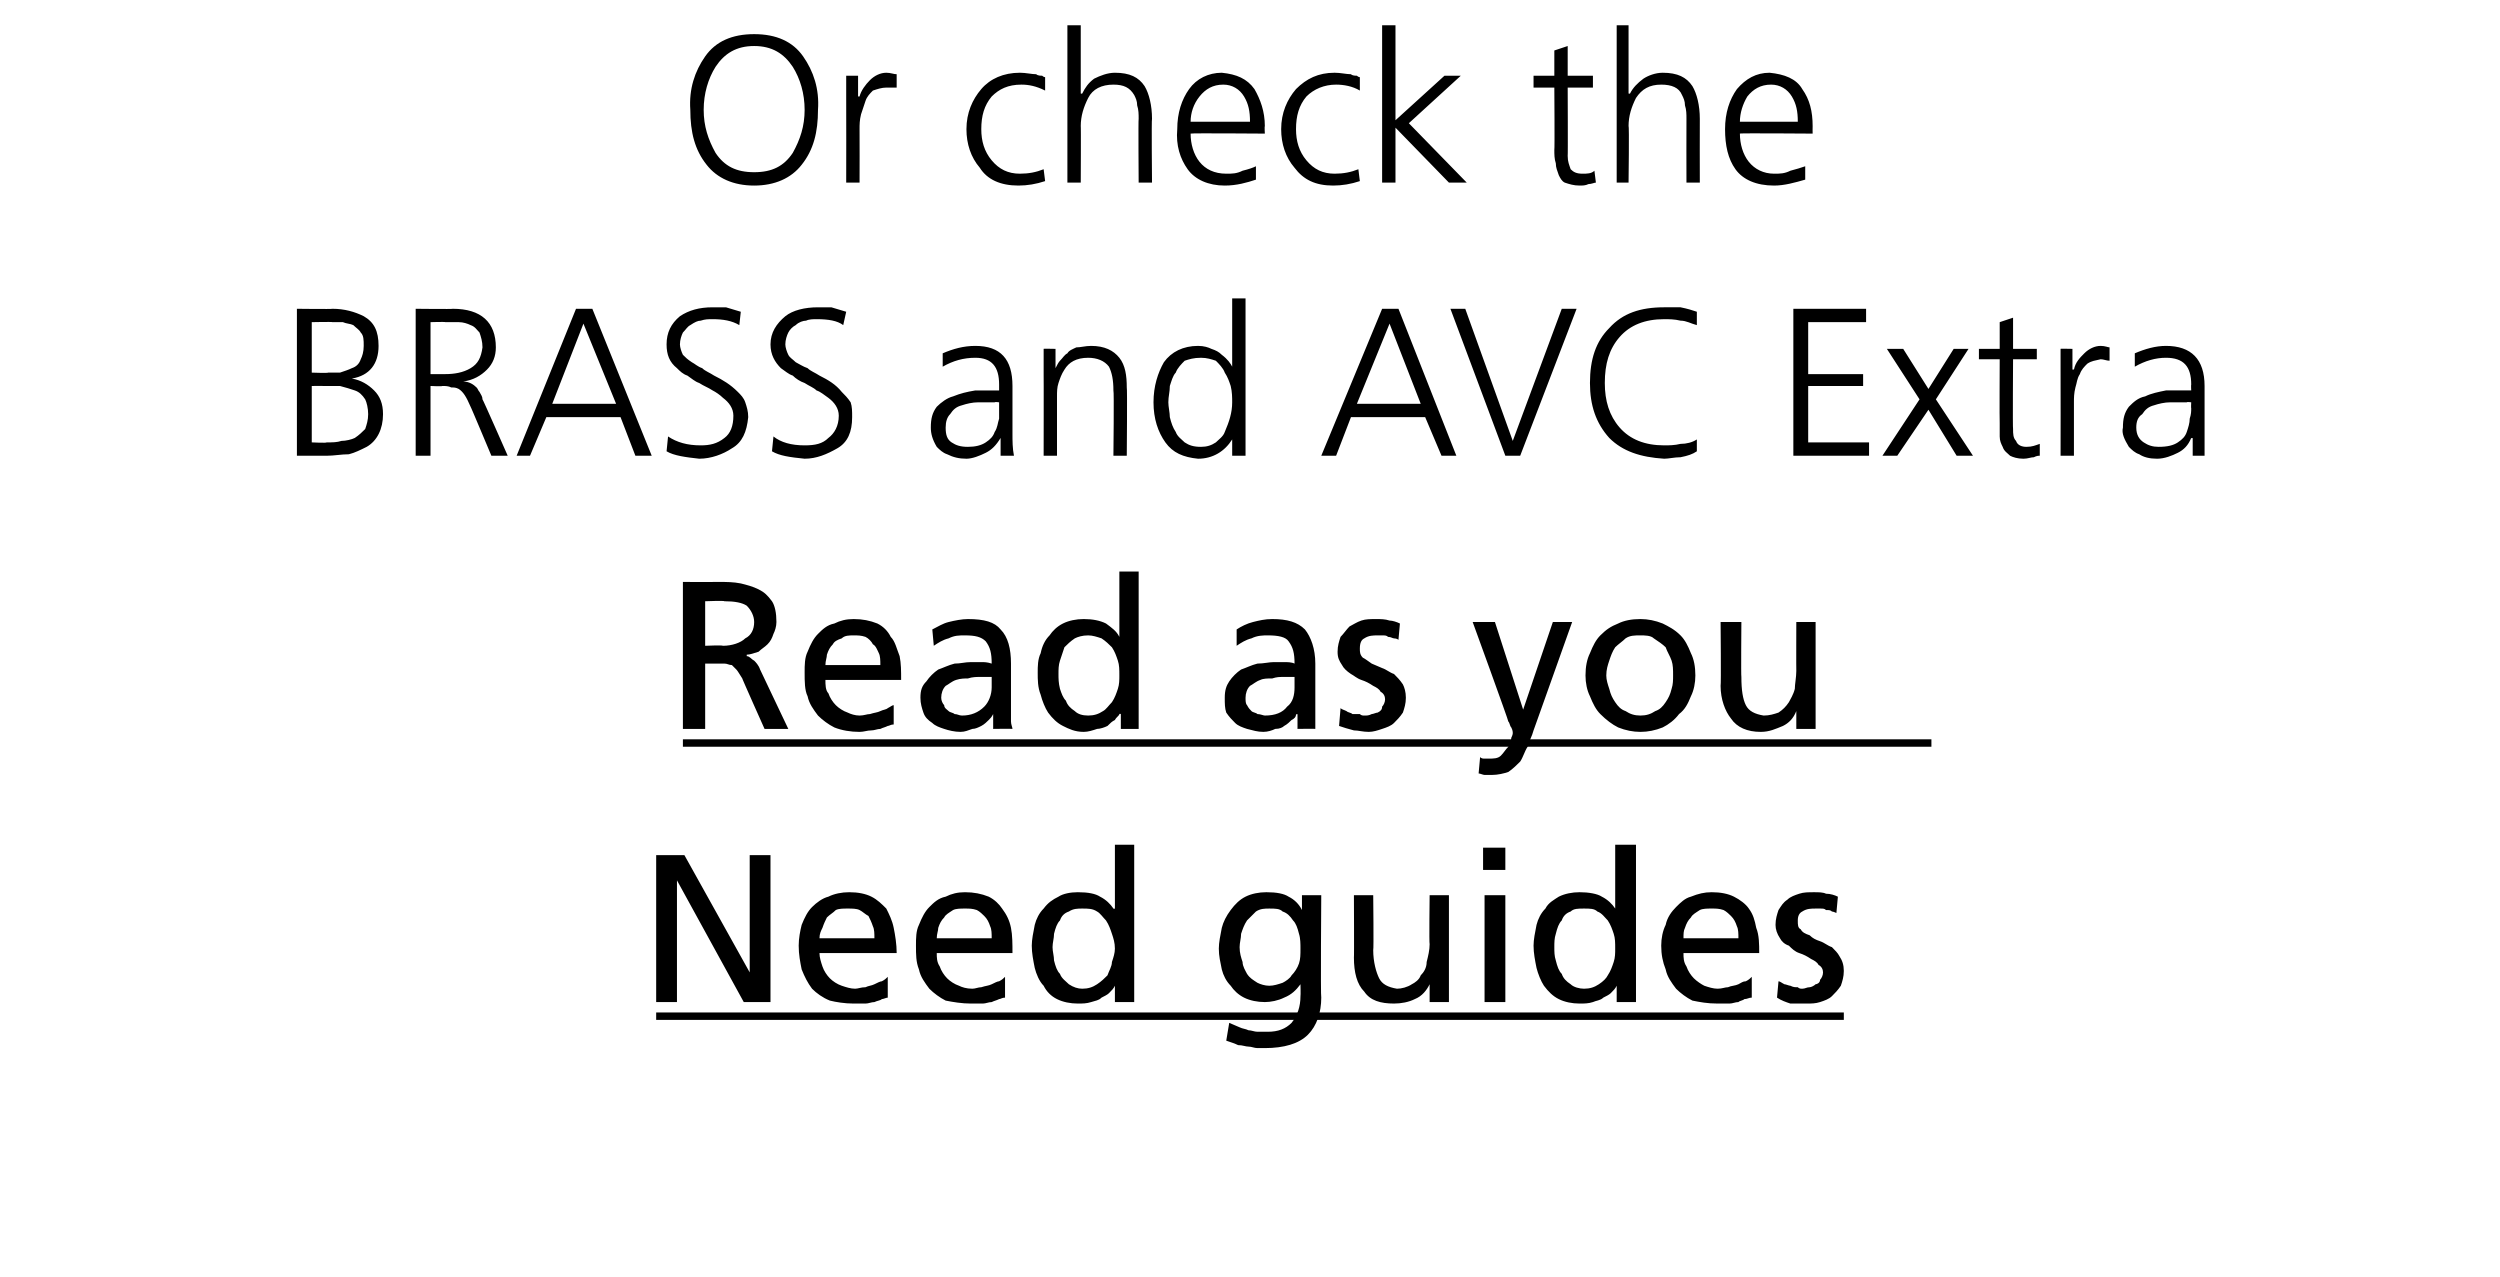 <?xml version="1.0" standalone="no"?><!DOCTYPE svg PUBLIC "-//W3C//DTD SVG 1.1//EN" "http://www.w3.org/Graphics/SVG/1.1/DTD/svg11.dtd"><svg xmlns="http://www.w3.org/2000/svg" xmlns:xlink="http://www.w3.org/1999/xlink" version="1.1" width="168.4px" height="86px" viewBox="0 -1 168.4 86" style="top:-1px"><desc>Or check the BRASS and AVC Extra ￼ ￼</desc><defs/><g class="svg-textframe-underlines"><rect class="svg-underline" x="44.2" y="67.2" width="80" height="0.5" style="fill:#000;"/><rect class="svg-underline" x="46" y="48.8" width="84.1" height="0.5" style="fill:#000;"/></g><g id="Polygon319625"><path d="m21 24.1c0 0 1.11.04 1.1 0c.3 0 .6 0 .8 0c.3-.1.6-.2.8-.3c.3-.1.5-.3.6-.6c.1-.2.2-.5.2-.9c0-.4 0-.7-.2-.9c-.1-.2-.3-.3-.5-.5c-.2-.1-.5-.1-.7-.2c-.3 0-.5 0-.7 0c-.03-.03-1.4 0-1.4 0l0 3.4zm0 4.7c0 0 1.02.05 1 0c.4 0 .7 0 1-.1c.3 0 .7-.1.9-.2c.3-.2.5-.4.7-.6c.1-.3.2-.6.2-1c0-.4-.1-.8-.2-1c-.2-.3-.4-.5-.7-.6c-.3-.1-.6-.2-1-.3c-.3 0-.7 0-1 0c-.04-.01-.9 0-.9 0l0 3.8zm-1-9c0 0 2.37.03 2.4 0c.8 0 1.5.2 2.1.5c.7.4 1 1 1 2c0 1.2-.6 2-1.8 2.2c0 0 0 0 0 0c.6.1 1.1.4 1.5.8c.4.4.6.9.6 1.6c0 1-.4 1.8-1.1 2.2c-.4.2-.8.4-1.2.5c-.5 0-1 .1-1.5.1c-.01 0-2 0-2 0l0-9.9zm8 0c0 0 2.54.03 2.5 0c1.9 0 2.9.9 2.9 2.6c0 .6-.2 1.1-.6 1.5c-.4.4-.9.7-1.6.8c0 0 0 0 0 0c.4 0 .7.2.9.4c.1.1.1.2.2.3c.1.2.2.3.2.5c.02-.02 1.7 3.8 1.7 3.8l-1.1 0c0 0-1.4-3.34-1.4-3.3c-.3-.7-.5-1-.8-1.2c-.2-.1-.3-.1-.5-.1c-.2-.1-.4-.1-.6-.1c-.02.04-.8 0-.8 0l0 4.7l-1 0l0-9.9zm1 4.4c0 0 1 0 1 0c.6 0 1.2-.1 1.7-.4c.5-.3.7-.7.8-1.4c0-.4-.1-.7-.2-1c-.2-.2-.3-.4-.6-.5c-.2-.1-.5-.2-.8-.2c-.3 0-.6 0-.9 0c-.02-.03-1 0-1 0l0 3.5zm8.2 2l4.3 0l-2.2-5.4l-2.1 5.4zm1.6-6.4l1.1 0l4 9.9l-1.1 0l-1-2.6l-5 0l-1.1 2.6l-.9 0l4-9.9zm6.2 8.6c.6.4 1.3.6 2.2.6c.6 0 1.1-.1 1.6-.5c.4-.3.6-.8.6-1.5c0-.5-.3-.9-.7-1.2c-.2-.2-.5-.4-.7-.5c-.3-.2-.6-.3-.9-.5c-.3-.1-.5-.3-.8-.5c-.3-.1-.5-.3-.7-.5c-.5-.4-.7-.9-.7-1.6c0-.8.3-1.4.9-1.9c.6-.4 1.3-.6 2.2-.6c.2 0 .5 0 .9 0c.3.1.7.2 1 .3c0 0-.1.9-.1.9c-.5-.3-1.1-.4-1.8-.4c-.3 0-.5 0-.8.1c-.2 0-.4.1-.7.3c-.2.1-.3.3-.5.5c-.1.2-.2.5-.2.8c0 .2.1.5.2.7c.2.2.3.3.6.5c.2.1.4.3.7.4c.2.2.5.3.8.5c.6.3 1.1.6 1.6 1.1c.2.2.4.4.5.7c.1.3.2.6.2 1c-.1 1-.4 1.7-1.1 2.1c-.6.4-1.4.7-2.2.7c-.9-.1-1.7-.2-2.2-.5c0 0 .1-1 .1-1zm7.1 0c.5.4 1.2.6 2.1.6c.7 0 1.2-.1 1.6-.5c.4-.3.7-.8.7-1.5c0-.5-.3-.9-.7-1.2c-.3-.2-.5-.4-.8-.5c-.2-.2-.5-.3-.8-.5c-.3-.1-.6-.3-.8-.5c-.3-.1-.5-.3-.8-.5c-.4-.4-.7-.9-.7-1.6c0-.8.4-1.4 1-1.9c.5-.4 1.3-.6 2.2-.6c.2 0 .5 0 .9 0c.3.1.7.2 1 .3c0 0-.2.9-.2.9c-.4-.3-1-.4-1.8-.4c-.2 0-.5 0-.7.1c-.2 0-.5.1-.7.3c-.2.1-.4.3-.5.5c-.1.2-.2.5-.2.8c0 .2.1.5.2.7c.1.2.3.3.5.5c.2.1.5.3.8.4c.2.2.5.3.8.5c.6.3 1.1.6 1.5 1.1c.2.2.4.4.6.7c.1.3.1.6.1 1c0 1-.3 1.7-1 2.1c-.7.4-1.4.7-2.2.7c-1-.1-1.7-.2-2.2-.5c0 0 .1-1 .1-1zm15.2-2.3c0 0-.26-.04-.3 0c-.3 0-.7 0-1.1 0c-.4 0-.8.1-1.1.2c-.4.1-.6.3-.8.6c-.2.2-.3.5-.3.9c0 .5.1.8.4 1c.3.2.6.3 1.1.3c.5 0 .9-.1 1.2-.3c.3-.2.5-.4.6-.7c.2-.3.2-.6.3-.9c0-.3 0-.5 0-.7c0 0 0-.4 0-.4zm.1 2.4c0 0-.05.04 0 0c-.3.5-.6.8-1 1c-.4.2-.9.4-1.3.4c-.5 0-.9-.1-1.3-.3c-.3-.1-.5-.3-.7-.5c-.3-.5-.4-.9-.4-1.3c0-.6.1-1 .4-1.4c.3-.3.7-.6 1.1-.7c.5-.2.9-.3 1.5-.4c.5 0 1 0 1.4 0c.03 0 .2 0 .2 0c0 0 0-.37 0-.4c0-1.2-.5-1.8-1.6-1.8c-.8 0-1.5.2-2.2.6c0 0 0-.9 0-.9c.7-.3 1.4-.5 2.2-.5c1.7 0 2.5.9 2.5 2.7c0 0 0 3.2 0 3.2c0 .5 0 1 .1 1.5c-.04 0-.9 0-.9 0l0-1.2zm2.9-4.3c0-.6 0-1.1 0-1.7c-.05-.02.8 0 .8 0l0 1.3c0 0 .04-.03 0 0c.1-.2.2-.4.3-.5c.2-.2.3-.4.5-.5c.1-.2.4-.3.6-.4c.3 0 .6-.1 1-.1c.9 0 1.5.3 1.9.8c.4.5.5 1.2.5 2c.04-.01 0 4.6 0 4.6l-.9 0c0 0 .05-4.39 0-4.4c0-.7-.1-1.2-.3-1.6c-.3-.4-.8-.6-1.4-.6c-.8 0-1.3.3-1.6.8c-.2.3-.3.6-.4.9c-.1.3-.1.6-.1.9c0 .01 0 4 0 4l-.9 0c0 0 .01-5.52 0-5.5zm8.5.8c0 .4-.1.7-.1 1.1c0 .3.1.7.1 1c.1.4.2.7.4 1c.1.3.4.5.6.7c.3.2.6.3 1.1.3c.4 0 .7-.1 1-.3c.2-.2.5-.4.6-.7c.3-.7.5-1.3.5-2c0-.3 0-.7-.1-1.1c-.1-.3-.2-.6-.4-.9c-.1-.3-.4-.6-.6-.8c-.3-.1-.6-.2-1-.2c-.5 0-.8.1-1.1.2c-.2.2-.5.5-.6.8c-.2.2-.3.6-.4.9c0 0 0 0 0 0zm5.1 4.7l-.9 0l0-1.1c0 0-.04-.05 0 0c-.5.8-1.3 1.3-2.3 1.3c-1-.1-1.7-.4-2.2-1.1c-.5-.7-.8-1.6-.8-2.7c0-1.1.3-2 .7-2.7c.5-.7 1.3-1.1 2.3-1.1c.4 0 .7.1.9.2c.3.1.5.2.7.4c.4.3.6.6.7.8c-.04 0 0 0 0 0l0-4.6l.9 0l0 10.6zm7.5-3.5l4.3 0l-2.1-5.4l-2.2 5.4zm1.7-6.4l1.1 0l3.9 9.9l-1 0l-1.1-2.6l-5 0l-1 2.6l-1 0l4.1-9.9zm9.3 9.9l-1 0l-3.7-9.9l1 0l3.2 8.9l3.3-8.9l1 0l-3.8 9.9zm11.9-8.8c-.4-.1-.7-.3-1.1-.3c-.4-.1-.8-.1-1.1-.1c-1.3 0-2.3.4-3 1.2c-.7.8-1 1.8-1 3.1c0 1.2.3 2.2 1 3c.7.8 1.7 1.2 3 1.2c.3 0 .7 0 1.1-.1c.4 0 .8-.1 1.1-.3c0 0 0 .8 0 .8c-.3.2-.6.3-1.1.4c-.4 0-.8.1-1.1.1c-1.6-.1-2.8-.5-3.7-1.4c-.9-1-1.3-2.2-1.3-3.7c0-1.6.4-2.8 1.3-3.7c.9-1 2.1-1.4 3.7-1.4c.3 0 .7 0 1.1 0c.5.1.8.2 1.1.3c0 0 0 .9 0 .9zm6.5-1.1l4.9 0l0 .9l-3.9 0l0 3.5l3.7 0l0 .8l-3.7 0l0 3.8l4.1 0l0 .9l-5.1 0l0-9.9zm8.5 6.1l-2.2-3.4l1.1 0l1.7 2.7l1.7-2.7l1 0l-2.2 3.4l2.5 3.8l-1.1 0l-1.9-3.1l-2.1 3.1l-1 0l2.5-3.8zm7.9-2.7l-1.6 0c0 0-.03 4.71 0 4.7c0 .3 0 .6.2.8c.1.3.4.4.7.4c.4 0 .6-.1.9-.2c0 0 0 .8 0 .8c-.1 0-.2 0-.4.1c-.2 0-.4.1-.7.1c-.4 0-.7-.1-.9-.2c-.2-.2-.4-.3-.5-.6c-.1-.2-.2-.4-.2-.7c0-.3 0-.6 0-.9c-.02-.04 0-4.3 0-4.3l-1.4 0l0-.7l1.4 0l0-1.8l.9-.3l0 2.1l1.6 0l0 .7zm1.6.9c0-.7 0-1.2 0-1.6c-.05-.02.8 0 .8 0l0 1.4c0 0 .07-.03.1 0c.1-.5.4-.8.7-1.1c.3-.3.7-.5 1.1-.5c.3 0 .5.1.6.1c0 0 0 .9 0 .9c-.2 0-.4-.1-.6-.1c-.4.1-.6.1-.9.3c-.2.2-.4.4-.5.7c-.2.3-.2.6-.3.9c-.1.4-.1.7-.1 1c0 .03 0 3.6 0 3.6l-.9 0c0 0 .01-5.6 0-5.6zm8.8 2c0 0-.28-.04-.3 0c-.4 0-.8 0-1.1 0c-.4 0-.8.1-1.1.2c-.4.1-.6.3-.8.6c-.3.2-.4.5-.4.9c0 .5.2.8.5 1c.3.2.6.3 1 .3c.6 0 1-.1 1.3-.3c.3-.2.5-.4.6-.7c.1-.3.2-.6.2-.9c.1-.3.1-.5.1-.7c-.02 0 0-.4 0-.4zm.1 2.4c0 0-.07.04-.1 0c-.2.5-.5.8-.9 1c-.4.2-.9.4-1.4.4c-.5 0-.9-.1-1.2-.3c-.3-.1-.5-.3-.7-.5c-.3-.5-.5-.9-.4-1.3c0-.6.1-1 .4-1.4c.3-.3.6-.6 1.1-.7c.4-.2.9-.3 1.4-.4c.5 0 1 0 1.5 0c.01 0 .2 0 .2 0c0 0-.02-.37 0-.4c0-1.2-.5-1.8-1.7-1.8c-.7 0-1.4.2-2.1.6c0 0 0-.9 0-.9c.7-.3 1.4-.5 2.1-.5c1.7 0 2.6.9 2.6 2.7c0 0 0 3.2 0 3.2c0 .5 0 1 0 1.5c.04 0-.8 0-.8 0l0-1.2z" stroke="none" fill="#000"/><a xlink:href="https://member.railwayspensions.co.uk/knowledge-hub/help-and-support/RAYN" xlink:show="new" xlink:title="Read as you Need guides"><rect style="fill:transparent;" x="45" y="36" width="77" height="15"/></a></g><g id="Polygon319624"><path d="m53.4 3.5c-.6-.9-1.4-1.4-2.6-1.4c-1.2 0-2 .5-2.6 1.4c-.5.8-.8 1.8-.8 2.9c0 1.1.3 2 .8 2.9c.6.9 1.4 1.3 2.6 1.3c1.2 0 2-.4 2.6-1.3c.5-.9.8-1.8.8-2.9c0-1.1-.3-2.1-.8-2.9c0 0 0 0 0 0zm-5.8 6.6c-.8-1-1.1-2.2-1.1-3.7c-.1-1.4.3-2.6 1-3.6c.7-1 1.8-1.5 3.3-1.5c1.5 0 2.6.5 3.3 1.5c.7 1 1.1 2.2 1 3.6c0 1.5-.3 2.7-1.1 3.7c-.7.9-1.8 1.4-3.2 1.4c-1.4 0-2.5-.5-3.2-1.4c0 0 0 0 0 0zm9.4-4.4c0-.7 0-1.2 0-1.6c-.04 0 .8 0 .8 0l0 1.4c0 0 .08-.01.1 0c.1-.4.4-.8.7-1.1c.3-.3.7-.5 1.1-.5c.3 0 .5.1.7.1c0 0 0 .9 0 .9c-.2 0-.5 0-.7 0c-.3 0-.6.1-.9.2c-.2.2-.4.4-.5.7c-.1.3-.2.6-.3.9c-.1.4-.1.7-.1 1c.01.05 0 3.6 0 3.6l-.9 0c0 0 .01-5.59 0-5.6zm13.4-.6c-.6-.3-1.1-.4-1.6-.4c-.9 0-1.5.3-2 .8c-.5.6-.7 1.3-.7 2.2c0 .8.2 1.5.7 2.1c.5.6 1.1.9 1.9.9c.6 0 1.1-.1 1.6-.3c0 0 .1.8.1.8c-.6.2-1.2.3-1.8.3c-1.2 0-2.1-.4-2.6-1.2c-.6-.7-.9-1.6-.9-2.6c0-1.1.4-2 1-2.7c.6-.7 1.5-1.1 2.6-1.1c.4 0 .8.1 1.1.1c.1.1.3.1.4.1c.1.1.2.1.2.1c0 0 0 .9 0 .9zm1.5-4.4l.9 0l0 4.6c0 0 .05.02.1 0c.2-.4.4-.7.8-1c.4-.2.9-.4 1.4-.4c1 0 1.6.3 2 .9c.3.5.5 1.3.5 2.2c-.04 0 0 4.3 0 4.3l-.9 0c0 0-.03-4.29 0-4.3c0-.3 0-.6-.1-.9c0-.3-.1-.5-.2-.7c-.3-.5-.7-.7-1.4-.7c-.8 0-1.4.3-1.7.9c-.3.6-.5 1.2-.5 1.9c.02-.05 0 3.8 0 3.8l-.9 0l0-10.6zm12.3 6.5c0-.7-.1-1.2-.4-1.7c-.3-.5-.8-.8-1.4-.8c-.7 0-1.2.3-1.6.8c-.4.5-.6 1.1-.6 1.7c0 0 4 0 4 0zm.4 3.9c-.6.2-1.3.4-2.1.4c-1.1 0-2-.4-2.5-1.1c-.5-.7-.8-1.6-.7-2.7c0-1.1.3-2 .8-2.7c.5-.7 1.3-1.1 2.2-1.1c1 .1 1.7.4 2.2 1.1c.4.7.7 1.5.7 2.5c-.03.01 0 .5 0 .5c0 0-4.97-.04-5 0c0 .7.2 1.4.6 1.9c.4.5 1 .8 1.8.8c.4 0 .7 0 1.1-.2c.4-.1.7-.2.9-.3c0 0 0 .9 0 .9zm7-6c-.5-.3-1.1-.4-1.6-.4c-.8 0-1.5.3-2 .8c-.5.6-.7 1.3-.7 2.2c0 .8.2 1.5.7 2.1c.5.6 1.1.9 1.9.9c.6 0 1.1-.1 1.6-.3c0 0 .1.8.1.8c-.6.2-1.2.3-1.8.3c-1.2 0-2-.4-2.6-1.2c-.6-.7-.9-1.6-.9-2.6c0-1.1.4-2 1-2.7c.7-.7 1.5-1.1 2.6-1.1c.4 0 .8.1 1.1.1c.1.1.3.1.4.1c.1.1.2.1.2.1c0 0 0 .9 0 .9zm1.5-4.4l.9 0l0 6.4l3.3-3l1.1 0l-3.5 3.2l3.9 4l-1.2 0l-3.6-3.7l0 3.7l-.9 0l0-10.6zm14.2 4.2l-1.7 0c0 0 .02 4.63 0 4.6c0 .4.1.6.2.9c.2.2.4.3.8.3c.3 0 .6 0 .8-.2c0 0 .1.8.1.8c-.1 0-.3.1-.5.1c-.2.1-.4.1-.6.1c-.4 0-.7-.1-1-.2c-.2-.1-.3-.3-.4-.5c-.1-.3-.2-.5-.2-.8c-.1-.3-.1-.6-.1-.9c.03-.02 0-4.2 0-4.2l-1.4 0l0-.8l1.4 0l0-1.7l.9-.3l0 2l1.7 0l0 .8zm1.6-4.2l.8 0l0 4.6c0 0 .08.02.1 0c.2-.4.5-.7.9-1c.3-.2.8-.4 1.3-.4c1 0 1.6.3 2 .9c.3.5.5 1.3.5 2.2c-.01 0 0 4.3 0 4.3l-.9 0c0 0-.01-4.29 0-4.3c0-.3 0-.6-.1-.9c0-.3-.1-.5-.2-.7c-.2-.5-.7-.7-1.4-.7c-.8 0-1.3.3-1.7.9c-.3.6-.5 1.2-.5 1.9c.05-.05 0 3.8 0 3.8l-.8 0l0-10.6zm12.2 6.5c0-.7-.1-1.2-.4-1.7c-.3-.5-.8-.8-1.4-.8c-.7 0-1.2.3-1.6.8c-.3.5-.5 1.1-.5 1.7c0 0 3.9 0 3.9 0zm.5 3.9c-.7.2-1.4.4-2.1.4c-1.2 0-2.1-.4-2.6-1.1c-.5-.7-.7-1.6-.7-2.7c0-1.1.3-2 .8-2.7c.6-.7 1.3-1.1 2.2-1.1c1 .1 1.8.4 2.2 1.1c.5.7.7 1.5.7 2.5c-.01.01 0 .5 0 .5c0 0-4.94-.04-4.9 0c0 .7.2 1.4.6 1.9c.4.5 1 .8 1.7.8c.4 0 .7 0 1.1-.2c.4-.1.7-.2 1-.3c0 0 0 .9 0 .9z" stroke="none" fill="#000"/></g><g id="Polygon319626"><path d="m47.5 42.5c0 0 1.16-.05 1.2 0c.6 0 1.2-.2 1.5-.5c.4-.2.6-.6.6-1.1c0-.4-.2-.8-.5-1.1c-.3-.2-.8-.3-1.5-.3c.01-.05-1.3 0-1.3 0l0 3zm-1.5-4.3c0 0 2.46.01 2.5 0c.4 0 .9 0 1.4.1c.4.1.8.2 1.2.4c.4.2.6.4.9.8c.2.3.3.8.3 1.4c0 .3-.1.6-.2.8c-.1.3-.2.5-.4.7c-.2.2-.4.3-.6.5c-.3.1-.6.2-.8.2c0 0 0 .1 0 .1c.2 0 .3.2.5.3c.1.1.3.3.4.6c.02.05 1.9 4 1.9 4l-1.6 0c0 0-1.54-3.44-1.5-3.4c-.2-.3-.3-.5-.4-.6c-.1-.1-.2-.2-.3-.3c-.2 0-.3-.1-.5-.1c-.1 0-.3 0-.5 0c0 0-.8 0-.8 0l0 4.4l-1.5 0l0-9.9zm13.3 5.6c0-.3 0-.6-.1-.8c-.1-.2-.2-.5-.4-.6c-.1-.2-.3-.4-.5-.5c-.3-.1-.5-.1-.8-.1c-.3 0-.6 0-.8.2c-.3.1-.5.2-.6.4c-.2.2-.3.4-.4.7c0 .2-.1.4-.1.7c0 0 3.7 0 3.7 0zm.9 4c-.2 0-.3.1-.4.1c-.2.1-.3.1-.5.2c-.2 0-.4.1-.6.1c-.3 0-.5.1-.8.1c-.6 0-1.2-.1-1.7-.3c-.4-.2-.8-.5-1.1-.8c-.3-.4-.6-.8-.7-1.3c-.2-.4-.2-1-.2-1.6c0-.5 0-1 .2-1.4c.2-.5.4-.9.7-1.2c.3-.3.6-.6 1.1-.7c.4-.2.8-.3 1.3-.3c.6 0 1.1.1 1.6.3c.4.2.7.5.9.9c.3.3.4.8.6 1.3c.1.5.1 1 .1 1.6c0 0-5.1 0-5.1 0c0 .3 0 .7.2.9c.1.3.3.6.5.8c.2.2.5.4.8.5c.2.1.5.2.8.2c.3 0 .5-.1.7-.1c.3-.1.5-.1.7-.2c.2-.1.4-.1.5-.2c.2-.1.3-.2.4-.2c0 0 0 1.3 0 1.3zm6.6-3.2c-.2 0-.3 0-.4 0c-.2 0-.3 0-.5 0c-.1 0-.4 0-.7.1c-.2 0-.5 0-.8.1c-.3.1-.5.3-.7.4c-.2.2-.3.5-.3.8c0 .2.1.4.2.5c0 .2.2.3.3.4c.1.1.3.1.4.2c.2 0 .3.1.5.1c.6 0 1.1-.2 1.5-.6c.3-.3.5-.8.5-1.3c0 0 0-.7 0-.7zm-4-3.2c.4-.2.7-.4 1.1-.5c.4-.1.9-.2 1.3-.2c1.1 0 1.8.2 2.2.7c.5.5.7 1.3.7 2.3c0 0 0 3 0 3c0 .4 0 .7 0 .9c0 .2.1.4.1.5c-.03-.02-1.3 0-1.3 0l0-1c0 0 0 .05 0 0c-.1.2-.2.3-.3.4c-.1.1-.3.3-.5.4c-.2.1-.4.2-.6.2c-.3.1-.5.2-.8.2c-.4 0-.8-.1-1.1-.2c-.3-.1-.6-.2-.8-.4c-.3-.2-.5-.4-.6-.7c-.1-.3-.2-.6-.2-1c0-.5.1-.8.4-1.1c.2-.3.5-.6.8-.8c.3-.1.7-.3 1.1-.4c.4 0 .7-.1 1.1-.1c0 0 .7 0 .7 0c.2 0 .4 0 .7.1c0-.7-.1-1.1-.4-1.5c-.3-.3-.7-.4-1.4-.4c-.4 0-.7 0-1.1.2c-.4.1-.7.3-1 .5c0 0-.1-1.1-.1-1.1zm8.5 3c0 .3 0 .6.1 1c.1.3.2.6.4.8c.1.3.3.5.6.7c.2.2.5.3.9.3c.4 0 .7-.1 1-.3c.2-.1.4-.4.6-.6c.2-.3.3-.6.4-.9c.1-.3.1-.6.1-.9c0-.4 0-.7-.1-1c-.1-.3-.2-.6-.4-.9c-.2-.2-.4-.4-.7-.6c-.3-.1-.6-.2-.9-.2c-.4 0-.7.1-.9.2c-.3.2-.5.4-.7.6c-.1.3-.2.6-.3.9c-.1.3-.1.6-.1.9zm4.2 2.7c0 0-.06-.04-.1 0c0 .1-.2.2-.3.4c-.2.1-.3.2-.5.4c-.2.1-.5.2-.7.2c-.3.1-.6.2-.9.2c-.6 0-1-.2-1.4-.4c-.4-.2-.7-.5-1-.9c-.2-.3-.4-.8-.5-1.2c-.2-.5-.2-1-.2-1.5c0-.4 0-.9.2-1.3c.1-.5.3-.9.6-1.2c.2-.3.5-.6.9-.8c.4-.2.9-.3 1.4-.3c.6 0 1.1.1 1.5.3c.4.3.7.5.9.9c-.02-.04 0 0 0 0l0-4.4l1.3 0l0 10.6l-1.2 0l0-1zm11.7-2.5c-.1 0-.3 0-.4 0c-.1 0-.3 0-.4 0c-.2 0-.4 0-.7.1c-.3 0-.6 0-.8.1c-.3.1-.5.3-.7.4c-.2.2-.3.5-.3.8c0 .2 0 .4.1.5c.1.2.2.3.3.4c.1.1.3.1.4.2c.2 0 .4.1.5.1c.7 0 1.2-.2 1.5-.6c.4-.3.5-.8.5-1.3c0 0 0-.7 0-.7zm-3.9-3.2c.3-.2.7-.4 1.1-.5c.4-.1.8-.2 1.3-.2c1 0 1.7.2 2.2.7c.4.5.7 1.3.7 2.3c0 0 0 3 0 3c0 .4 0 .7 0 .9c0 .2 0 .4 0 .5c.01-.02-1.2 0-1.2 0l0-1c0 0-.07.05-.1 0c0 .2-.1.3-.3.4c-.1.1-.3.3-.5.4c-.1.1-.3.2-.6.2c-.2.1-.5.2-.8.2c-.4 0-.7-.1-1.1-.2c-.3-.1-.6-.2-.8-.4c-.2-.2-.4-.4-.6-.7c-.1-.3-.1-.6-.1-1c0-.5.1-.8.3-1.1c.2-.3.5-.6.8-.8c.3-.1.7-.3 1.1-.4c.4 0 .8-.1 1.1-.1c0 0 .7 0 .7 0c.2 0 .5 0 .7.1c0-.7-.1-1.1-.4-1.5c-.2-.3-.7-.4-1.4-.4c-.3 0-.7 0-1.1.2c-.4.1-.7.3-1 .5c0 0 0-1.1 0-1.1zm7 5.3c.1.1.2.1.4.2c.1.1.3.1.4.2c.2 0 .3 0 .5 0c.1.1.2.1.3.1c.2 0 .3 0 .5-.1c.1 0 .3-.1.4-.1c.2-.1.3-.2.3-.4c.1-.1.2-.3.2-.5c0-.2-.1-.4-.3-.5c-.1-.2-.3-.3-.5-.4c-.3-.2-.5-.3-.8-.4c-.3-.1-.5-.3-.7-.4c-.3-.2-.5-.4-.6-.6c-.2-.3-.3-.5-.3-.9c0-.4.1-.7.2-1c.2-.2.4-.5.6-.7c.2-.1.5-.3.8-.4c.3-.1.6-.1 1-.1c.3 0 .6 0 .9.1c.2 0 .5.1.7.2c0 0-.1 1.1-.1 1.1c0 0-.1-.1-.3-.1c-.1 0-.2-.1-.4-.1c-.1-.1-.2-.1-.4-.1c-.1 0-.2 0-.3 0c-.3 0-.6 0-.9.2c-.2.1-.3.3-.3.7c0 .2 0 .4.2.6c.2.1.3.2.6.4c.2.1.5.2.7.3c.3.1.5.3.8.4c.2.2.4.4.6.7c.1.2.2.5.2.9c0 .4-.1.7-.2 1c-.2.3-.4.5-.6.7c-.2.2-.5.3-.8.4c-.3.1-.6.2-.9.2c-.4 0-.7-.1-1-.1c-.4-.1-.7-.2-1-.3c0 0 .1-1.2.1-1.2zm9.4 3.3c.1.1.2.1.3.1c.1 0 .2 0 .3 0c.3 0 .6 0 .8-.2c.2-.2.3-.4.5-.6c.1-.2.2-.4.2-.6c.1-.2.1-.3.1-.3c0-.1 0-.2-.1-.4c-.1-.1-.1-.3-.2-.4c.04 0-2.4-6.7-2.4-6.7l1.5 0l1.9 5.9l0 0l2-5.9l1.3 0c0 0-2.61 7.34-2.6 7.3c-.1.4-.3.7-.4 1.1c-.2.3-.3.7-.5 1c-.2.2-.5.5-.8.7c-.3.1-.7.2-1.1.2c-.2 0-.4 0-.5 0c-.1 0-.3-.1-.4-.1c0 0 .1-1.1.1-1.1zm8.5-5.5c0 .3.1.6.2.9c.1.4.2.6.4.9c.2.3.4.5.7.6c.3.2.6.3 1 .3c.4 0 .7-.1 1-.3c.3-.1.5-.3.7-.6c.2-.3.3-.5.4-.9c.1-.3.1-.6.1-.9c0-.4 0-.7-.1-1c-.1-.3-.3-.6-.4-.9c-.2-.2-.5-.4-.8-.6c-.2-.2-.6-.2-.9-.2c-.4 0-.7 0-1 .2c-.2.2-.5.4-.7.6c-.2.3-.3.6-.4.9c-.1.3-.2.6-.2 1zm-1.4 0c0-.6.1-1.1.3-1.5c.2-.5.4-.9.7-1.2c.4-.4.7-.6 1.2-.8c.4-.2.9-.3 1.5-.3c.5 0 1 .1 1.5.3c.4.2.8.4 1.2.8c.3.3.5.7.7 1.2c.2.4.3.9.3 1.5c0 .5-.1 1-.3 1.4c-.2.5-.4.9-.8 1.2c-.3.4-.7.7-1.1.9c-.5.2-1 .3-1.5.3c-.5 0-1-.1-1.5-.3c-.4-.2-.8-.5-1.2-.9c-.3-.3-.5-.7-.7-1.2c-.2-.4-.3-.9-.3-1.4zm15.5 3.6l-1.3 0l0-1.2c0 0 0 .04 0 0c-.2.5-.5.8-.9 1c-.5.2-.9.4-1.5.4c-.9 0-1.6-.3-2-.9c-.4-.5-.7-1.3-.7-2.2c.04-.05 0-4.3 0-4.3l1.4 0c0 0-.03 3.7 0 3.7c0 .9.1 1.5.3 1.9c.2.4.6.6 1.2.7c.4 0 .7-.1 1-.2c.3-.2.5-.4.7-.7c.1-.2.3-.5.4-.9c0-.3.1-.8.1-1.2c-.01.01 0-3.3 0-3.3l1.3 0l0 7.2z" stroke="none" fill="#000"/><a xlink:href="https://member.railwayspensions.co.uk/knowledge-hub/help-and-support/RAYN" xlink:show="new" xlink:title="Read as you Need guides"><rect style="fill:transparent;" x="43" y="55" width="81" height="15"/></a></g><g id="Polygon319627"><path d="m44.2 56.6l1.9 0l4.4 7.9l0 0l0-7.9l1.4 0l0 9.9l-1.8 0l-4.5-8.2l0 0l0 8.2l-1.4 0l0-9.9zm14.7 5.6c0-.3 0-.6-.1-.8c-.1-.3-.2-.5-.3-.7c-.2-.1-.4-.3-.6-.4c-.2-.1-.5-.1-.8-.1c-.3 0-.6 0-.8.1c-.2.2-.4.3-.6.5c-.1.2-.2.4-.3.7c-.1.2-.2.4-.2.7c0 0 3.7 0 3.7 0zm.9 4c-.1 0-.3.1-.4.1c-.1.1-.3.1-.5.2c-.2 0-.4.1-.6.1c-.2 0-.5 0-.8 0c-.6 0-1.2-.1-1.6-.2c-.5-.2-.9-.5-1.2-.8c-.3-.4-.5-.8-.7-1.3c-.1-.5-.2-1-.2-1.6c0-.5.1-1 .2-1.4c.2-.5.4-.9.7-1.2c.3-.3.7-.6 1.1-.7c.4-.2.9-.3 1.4-.3c.6 0 1.1.1 1.5.3c.4.2.7.5 1 .8c.2.4.4.8.5 1.3c.1.5.2 1.1.2 1.7c0 0-5.2 0-5.2 0c0 .3.1.6.2.9c.1.3.3.6.5.8c.2.2.5.4.8.5c.3.1.6.2.9.2c.2 0 .4-.1.7-.1c.2-.1.4-.1.6-.2c.2-.1.4-.2.5-.2c.2-.1.3-.2.4-.3c0 0 0 1.4 0 1.4zm7-4c0-.3 0-.6-.1-.8c-.1-.3-.2-.5-.4-.7c-.1-.1-.3-.3-.5-.4c-.3-.1-.5-.1-.8-.1c-.3 0-.6 0-.8.1c-.3.2-.5.3-.6.5c-.2.2-.3.4-.4.7c0 .2-.1.4-.1.7c0 0 3.7 0 3.7 0zm.9 4c-.2 0-.3.1-.4.1c-.2.1-.3.1-.5.2c-.2 0-.4.1-.6.1c-.3 0-.5 0-.8 0c-.6 0-1.2-.1-1.7-.2c-.4-.2-.8-.5-1.1-.8c-.3-.4-.6-.8-.7-1.3c-.2-.5-.2-1-.2-1.6c0-.5 0-1 .2-1.4c.2-.5.4-.9.7-1.2c.3-.3.6-.6 1.1-.7c.4-.2.8-.3 1.3-.3c.6 0 1.1.1 1.6.3c.4.2.7.5.9.8c.3.4.5.8.6 1.3c.1.5.1 1.1.1 1.7c0 0-5.1 0-5.1 0c0 .3 0 .6.2.9c.1.3.3.6.5.8c.2.2.5.4.8.5c.2.1.5.2.9.2c.2 0 .4-.1.6-.1c.3-.1.5-.1.7-.2c.2-.1.4-.2.5-.2c.2-.1.3-.2.4-.3c0 0 0 1.4 0 1.4zm3.2-3.4c0 .3.1.6.1.9c.1.4.2.7.4.9c.1.3.4.5.6.7c.3.2.6.3.9.3c.4 0 .7-.1 1-.3c.3-.2.5-.4.7-.6c.1-.3.3-.6.3-.9c.1-.3.2-.6.2-.9c0-.4-.1-.7-.2-1c-.1-.3-.2-.6-.4-.9c-.2-.2-.4-.5-.6-.6c-.3-.2-.6-.2-1-.2c-.3 0-.6 0-.9.2c-.3.1-.5.3-.6.6c-.2.2-.3.5-.4.9c0 .3-.1.6-.1.9zm4.2 2.6c0 0-.02.05 0 0c-.1.2-.2.3-.4.5c-.1.1-.3.2-.5.3c-.2.2-.4.2-.7.3c-.3.1-.6.1-.9.1c-.5 0-1-.1-1.4-.3c-.4-.2-.7-.5-.9-.9c-.3-.3-.5-.8-.6-1.2c-.1-.5-.2-1-.2-1.5c0-.4.1-.9.2-1.4c.1-.4.3-.8.6-1.1c.3-.4.6-.6 1-.8c.3-.2.8-.3 1.3-.3c.7 0 1.2.1 1.5.3c.4.2.7.5.9.8c.02.04.1 0 .1 0l0-4.3l1.3 0l0 10.6l-1.3 0l0-1.1zm10.4 0c.3 0 .6-.1.9-.2c.2-.1.5-.3.6-.5c.2-.2.4-.5.5-.8c.1-.3.1-.6.1-1c0-.3 0-.7-.1-1c-.1-.4-.2-.7-.4-.9c-.2-.3-.4-.5-.7-.6c-.2-.2-.5-.2-.9-.2c-.3 0-.6 0-.9.2c-.2.2-.4.4-.6.6c-.2.3-.3.6-.4.9c0 .3-.1.6-.1.9c0 .4.1.7.2 1c0 .3.2.6.3.8c.2.3.4.4.7.6c.2.1.5.2.8.2zm3.5.8c0 1-.3 1.9-.9 2.5c-.6.6-1.6.9-2.9.9c-.2 0-.3 0-.5 0c-.2 0-.4-.1-.6-.1c-.2 0-.4-.1-.7-.1c-.2-.1-.5-.2-.8-.3c0 0 .2-1.2.2-1.2c.2.1.5.2.7.3c.2.1.4.1.6.2c.2 0 .4.1.6.1c.2 0 .4 0 .7 0c.7 0 1.2-.2 1.6-.6c.4-.5.6-1.1.6-1.8c.02-.05 0-.8 0-.8c0 0 0 .05 0 0c-.3.4-.6.7-1.1.9c-.4.2-.9.3-1.3.3c-.5 0-1-.1-1.4-.3c-.4-.2-.7-.5-.9-.8c-.3-.3-.5-.7-.6-1.1c-.1-.5-.2-.9-.2-1.4c0-.4.1-.9.2-1.4c.1-.4.3-.8.6-1.2c.3-.4.6-.7 1-.9c.4-.2.9-.3 1.4-.3c.7 0 1.2.1 1.5.3c.4.2.7.5.9.9c-.01.03 0 0 0 0l0-1l1.3 0c0 0-.05 6.85 0 6.9zm8.6.3l-1.3 0l0-1.2c0 0-.02.02 0 0c-.2.4-.5.8-1 1c-.4.2-.9.3-1.4.3c-.9 0-1.6-.2-2-.8c-.5-.5-.7-1.3-.7-2.3c.02.04 0-4.2 0-4.2l1.3 0c0 0 .04 3.69 0 3.7c0 .8.2 1.5.4 1.9c.2.4.6.6 1.2.7c.3 0 .7-.1 1-.3c.2-.1.5-.3.6-.6c.2-.2.4-.5.4-.9c.1-.4.2-.8.2-1.2c-.04-.01 0-3.3 0-3.3l1.3 0l0 7.2zm3.8-8.9l-1.5 0l0-1.5l1.5 0l0 1.5zm-1.4 1.7l1.4 0l0 7.2l-1.4 0l0-7.2zm4.7 3.5c0 .3 0 .6.1.9c.1.4.2.7.4.9c.1.3.3.5.6.7c.2.2.6.3.9.3c.4 0 .7-.1 1-.3c.3-.2.5-.4.6-.6c.2-.3.3-.6.4-.9c.1-.3.1-.6.1-.9c0-.4 0-.7-.1-1c-.1-.3-.2-.6-.4-.9c-.2-.2-.4-.5-.7-.6c-.2-.2-.5-.2-.9-.2c-.4 0-.7 0-.9.2c-.3.1-.5.3-.6.6c-.2.2-.3.5-.4.9c-.1.3-.1.6-.1.9zm4.2 2.6c0 0-.04.05 0 0c-.1.2-.2.3-.4.5c-.1.1-.3.2-.5.3c-.2.2-.5.2-.7.3c-.3.1-.6.1-.9.1c-.5 0-1-.1-1.4-.3c-.4-.2-.7-.5-1-.9c-.2-.3-.4-.8-.5-1.2c-.1-.5-.2-1-.2-1.5c0-.4.1-.9.2-1.4c.1-.4.3-.8.6-1.1c.2-.4.6-.6.9-.8c.4-.2.9-.3 1.4-.3c.6 0 1.2.1 1.5.3c.4.2.7.5.9.8c.01.04 0 0 0 0l0-4.3l1.4 0l0 10.6l-1.3 0l0-1.1zm8.2-3.2c0-.3 0-.6-.1-.8c-.1-.3-.2-.5-.4-.7c-.1-.1-.3-.3-.5-.4c-.3-.1-.5-.1-.8-.1c-.3 0-.6 0-.8.1c-.3.2-.5.3-.6.5c-.2.2-.3.4-.4.7c-.1.2-.1.4-.1.7c0 0 3.7 0 3.7 0zm.9 4c-.2 0-.3.1-.5.1c-.1.1-.3.1-.4.2c-.2 0-.4.1-.6.1c-.3 0-.5 0-.8 0c-.7 0-1.2-.1-1.7-.2c-.4-.2-.8-.5-1.1-.8c-.3-.4-.6-.8-.7-1.3c-.2-.5-.3-1-.3-1.6c0-.5.1-1 .3-1.4c.1-.5.4-.9.7-1.2c.3-.3.6-.6 1-.7c.5-.2.9-.3 1.4-.3c.6 0 1.1.1 1.5.3c.4.2.8.5 1 .8c.3.4.4.8.5 1.3c.2.5.2 1.1.2 1.7c0 0-5.1 0-5.1 0c0 .3 0 .6.2.9c.1.3.3.6.5.8c.2.2.5.4.7.5c.3.1.6.2.9.2c.3 0 .5-.1.7-.1c.2-.1.5-.1.7-.2c.2-.1.3-.2.5-.2c.2-.1.3-.2.4-.3c0 0 0 1.4 0 1.4zm1.8-1.1c.1 0 .2.1.4.2c.1 0 .3.1.4.1c.2.1.3.1.5.1c.1.1.2.1.3.1c.2 0 .3-.1.5-.1c.1 0 .3-.1.4-.2c.1 0 .3-.1.3-.3c.1-.1.2-.3.2-.5c0-.2-.1-.4-.3-.5c-.1-.2-.3-.3-.5-.4c-.3-.2-.5-.3-.8-.4c-.3-.1-.5-.3-.7-.5c-.3-.1-.5-.3-.6-.5c-.2-.3-.3-.6-.3-.9c0-.4.1-.7.2-1c.2-.3.3-.5.6-.7c.2-.2.5-.3.8-.4c.3-.1.6-.1 1-.1c.3 0 .6 0 .8.1c.3 0 .6.1.8.2c0 0-.1 1.1-.1 1.1c0 0-.2-.1-.3-.1c-.1-.1-.2-.1-.4-.1c-.1-.1-.2-.1-.4-.1c-.1 0-.2 0-.3 0c-.3 0-.6 0-.9.2c-.2.1-.3.3-.3.6c0 .3 0 .5.2.6c.1.2.3.3.6.4c.2.2.4.3.7.4c.3.1.5.3.8.4c.2.2.4.4.5.6c.2.3.3.6.3 1c0 .4-.1.7-.2 1c-.2.3-.4.5-.6.7c-.2.2-.5.3-.8.4c-.3.1-.6.1-.9.1c-.4 0-.7 0-1.1 0c-.3-.1-.6-.2-.9-.4c0 0 .1-1.1.1-1.1z" stroke="none" fill="#000"/></g></svg>